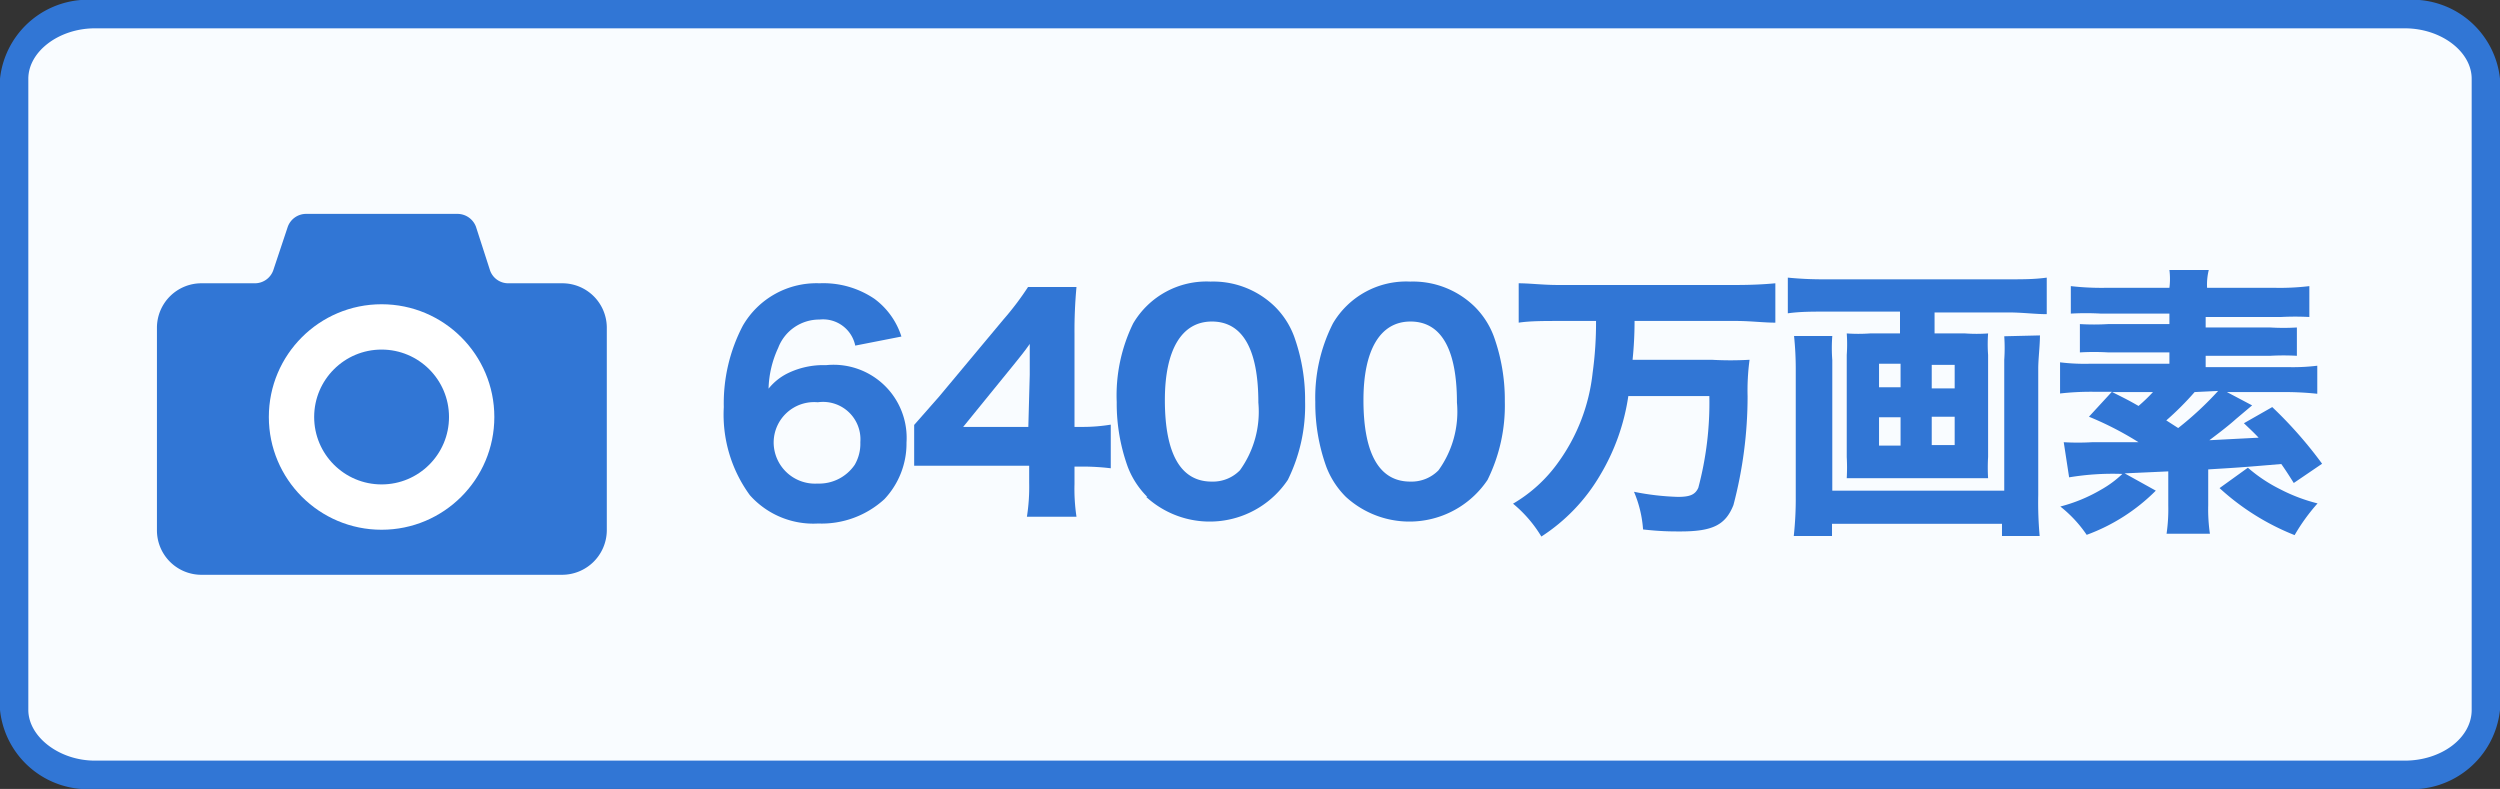 <svg id="レイヤー_1" data-name="レイヤー 1" xmlns="http://www.w3.org/2000/svg" width="88.25" height="27.85" viewBox="0 0 88.25 27.85"><rect x="0" y="0" width="88.25" height="27.85" fill="#333333" stroke="none"/><defs><style>.cls-1{fill:#f9fcff;}.cls-2{fill:#3176d5;}.cls-3{fill:#fff;}</style></defs><path class="cls-1" d="M3.35,27.35A2.62,2.62,0,0,1,.5,25.06V2.78A2.62,2.62,0,0,1,3.35.5H84.89a2.63,2.63,0,0,1,2.86,2.28V25.06a2.63,2.63,0,0,1-2.86,2.29Z"/><path class="cls-2" d="M84.89,1c1.28,0,2.36.82,2.36,1.78V25.06c0,1-1.08,1.79-2.36,1.79H3.35C2.08,26.85,1,26,1,25.06V2.78C1,1.82,2.08,1,3.35,1H84.89m0-1H3.35A3.12,3.12,0,0,0,0,2.78V25.06a3.12,3.12,0,0,0,3.35,2.79H84.89a3.13,3.13,0,0,0,3.36-2.79V2.78A3.12,3.12,0,0,0,84.89,0Z"/><path class="cls-2" d="M19.83,10H17.94a.68.68,0,0,1-.64-.45L16.8,8a.7.7,0,0,0-.65-.45H10.81a.69.69,0,0,0-.65.45L9.66,9.5A.69.69,0,0,1,9,10H7.13a1.57,1.57,0,0,0-1.59,1.56V18.7a1.57,1.57,0,0,0,1.55,1.59H19.83a1.58,1.58,0,0,0,1.59-1.55v-7.2A1.57,1.57,0,0,0,19.86,10Z"/><circle class="cls-3" cx="13.47" cy="14.72" r="3.98"/><circle class="cls-2" cx="13.47" cy="14.72" r="2.38"/><path class="cls-2" d="M30.19,12.2a1.16,1.16,0,0,0-1.26-.92,1.55,1.55,0,0,0-1.46,1,3.63,3.63,0,0,0-.34,1.44,2,2,0,0,1,.67-.54,2.87,2.87,0,0,1,1.36-.29A2.58,2.58,0,0,1,32,15.62a2.87,2.87,0,0,1-.78,2,3.28,3.28,0,0,1-2.34.86,3,3,0,0,1-2.41-1,4.82,4.82,0,0,1-.92-3.11,5.91,5.91,0,0,1,.67-2.87A3,3,0,0,1,28.93,10a3.21,3.21,0,0,1,1.94.55,2.65,2.65,0,0,1,.95,1.33Zm-1.32,2a1.43,1.43,0,0,0-1.56,1.42,1.46,1.46,0,0,0,1.55,1.45,1.52,1.52,0,0,0,1.31-.66,1.48,1.48,0,0,0,.2-.8A1.32,1.32,0,0,0,28.87,14.2Z"/><path class="cls-2" d="M32.27,15l.88-1,2.27-2.72a10.17,10.17,0,0,0,.87-1.15H38a16.71,16.71,0,0,0-.07,1.68v3.26h.28a6.15,6.15,0,0,0,1-.08v1.54a8.45,8.45,0,0,0-1-.06h-.28v.61A6.55,6.55,0,0,0,38,18.24H36.25a6.79,6.79,0,0,0,.08-1.2v-.6H33.54c-.6,0-.94,0-1.27,0Zm4.08-1.77c0-.3,0-.54,0-1.09-.15.22-.35.47-.61.79l-1.74,2.14h2.3Z"/><path class="cls-2" d="M40.5,17.54a3,3,0,0,1-.69-1.06,6.59,6.59,0,0,1-.39-2.29A5.79,5.79,0,0,1,40,11.42a3,3,0,0,1,2.73-1.48,3.12,3.12,0,0,1,2.26.87,2.9,2.9,0,0,1,.69,1.06,6.61,6.61,0,0,1,.39,2.3,5.92,5.92,0,0,1-.61,2.77,3.32,3.32,0,0,1-5,.6Zm.62-3.42c0,1.9.56,2.88,1.65,2.88a1.33,1.33,0,0,0,1-.4,3.54,3.54,0,0,0,.65-2.39c0-1.89-.56-2.86-1.64-2.86S41.12,12.37,41.12,14.12Z"/><path class="cls-2" d="M47.51,17.54a3,3,0,0,1-.69-1.06,6.59,6.59,0,0,1-.39-2.29,5.79,5.79,0,0,1,.62-2.77,3,3,0,0,1,2.73-1.48,3.12,3.12,0,0,1,2.26.87,2.9,2.9,0,0,1,.69,1.06,6.61,6.61,0,0,1,.39,2.3,5.92,5.92,0,0,1-.61,2.77,3.32,3.32,0,0,1-5,.6Zm.62-3.42c0,1.9.56,2.88,1.65,2.88a1.33,1.33,0,0,0,1-.4,3.54,3.54,0,0,0,.65-2.39c0-1.89-.56-2.86-1.64-2.86S48.13,12.37,48.13,14.12Z"/><path class="cls-2" d="M55,11.33c-.49,0-1,0-1.39.06V10c.39,0,.86.06,1.38.06h6.3q.75,0,1.38-.06v1.39c-.41,0-.89-.06-1.37-.06h-3.6a13.41,13.41,0,0,1-.07,1.37h2.79a11.72,11.72,0,0,0,1.34,0,8.07,8.07,0,0,0-.07,1.29,15.07,15.07,0,0,1-.5,3.84c-.28.7-.73.93-1.87.93-.33,0-.69,0-1.32-.07a4.12,4.12,0,0,0-.32-1.33,9.11,9.11,0,0,0,1.55.18c.43,0,.61-.08.72-.32a11.65,11.65,0,0,0,.39-3.24H57.48a7.57,7.57,0,0,1-1,2.8,6.46,6.46,0,0,1-2.07,2.16,4.5,4.5,0,0,0-1-1.16A5.14,5.14,0,0,0,55,16.33a6.6,6.6,0,0,0,1.22-3.17,12.91,12.91,0,0,0,.12-1.83Z"/><path class="cls-2" d="M64.42,11c-.46,0-.88,0-1.31.06V9.8a12.43,12.43,0,0,0,1.29.06h6.53c.47,0,.89,0,1.32-.06v1.29c-.4,0-.87-.06-1.31-.06H68.29v.74h1.08a5.67,5.67,0,0,0,.81,0,5.26,5.26,0,0,0,0,.76v3.6a6.34,6.34,0,0,0,0,.75l-.49,0h-4l-.5,0a6.82,6.82,0,0,0,0-.75v-3.6a5.44,5.44,0,0,0,0-.76,5.74,5.74,0,0,0,.82,0h1.06V11Zm7.59.84c0,.37-.06.83-.06,1.17v4.47A13.05,13.05,0,0,0,72,18.92H70.67v-.43h-6v.43H63.32a12.07,12.07,0,0,0,.07-1.39V13a11.32,11.32,0,0,0-.06-1.14h1.35a5.52,5.52,0,0,0,0,.85v4.61h6.07V12.7a6,6,0,0,0,0-.83Zm-5.68,1v.83h.76v-.83Zm0,1.89v1h.76v-1ZM69,13.71v-.83h-.81v.83Zm0,2v-1h-.81v1Z"/><path class="cls-2" d="M79.5,14.31l-.57.48c-.21.19-.5.42-.94.75l1.74-.09c-.21-.22-.26-.26-.52-.51l1-.57a14.83,14.83,0,0,1,1.76,2l-1,.68c-.22-.35-.3-.47-.44-.67-1.43.12-1.43.12-2.58.19v1.27a5.91,5.91,0,0,0,.06,1H76.48a6,6,0,0,0,.06-1v-1.2L75,16.71l1.1.61a6.7,6.7,0,0,1-2.44,1.56,4.46,4.46,0,0,0-.93-1,5.6,5.6,0,0,0,1.43-.59,3.74,3.74,0,0,0,.76-.56,9.44,9.44,0,0,0-1.88.12l-.19-1.24a8.72,8.72,0,0,0,1,0l1.64,0a11.45,11.45,0,0,0-1.75-.9l.81-.88h-.63a9.72,9.72,0,0,0-1.2.06V12.79a7.13,7.13,0,0,0,1.06.05h2.8v-.4H74.42a8.54,8.54,0,0,0-1,0v-1a8.31,8.31,0,0,0,1,0h2.16v-.37H74.16a9.46,9.46,0,0,0-1.06,0V10.1a9.52,9.52,0,0,0,1.22.06h2.26a2.51,2.51,0,0,0,0-.63h1.39a2.15,2.15,0,0,0-.06.63h2.41a8.66,8.66,0,0,0,1.2-.06v1.09a9.6,9.6,0,0,0-1,0H77.86v.37h2.28a7.9,7.9,0,0,0,.94,0v1a8.23,8.23,0,0,0-.94,0H77.86v.4H80.8a7.14,7.14,0,0,0,1-.05V13.9a10.87,10.87,0,0,0-1.19-.06h-2Zm-4.94-.47c.48.24.6.3.93.49a5.84,5.84,0,0,0,.51-.49Zm2.91,0a10.31,10.31,0,0,1-1,1l.42.27a11.57,11.57,0,0,0,1.41-1.31Zm1.88,2.67a5.39,5.39,0,0,0,1.14.76,6,6,0,0,0,1.32.5A6.73,6.73,0,0,0,81,18.89a8.61,8.61,0,0,1-2.65-1.66Z"/></svg>
